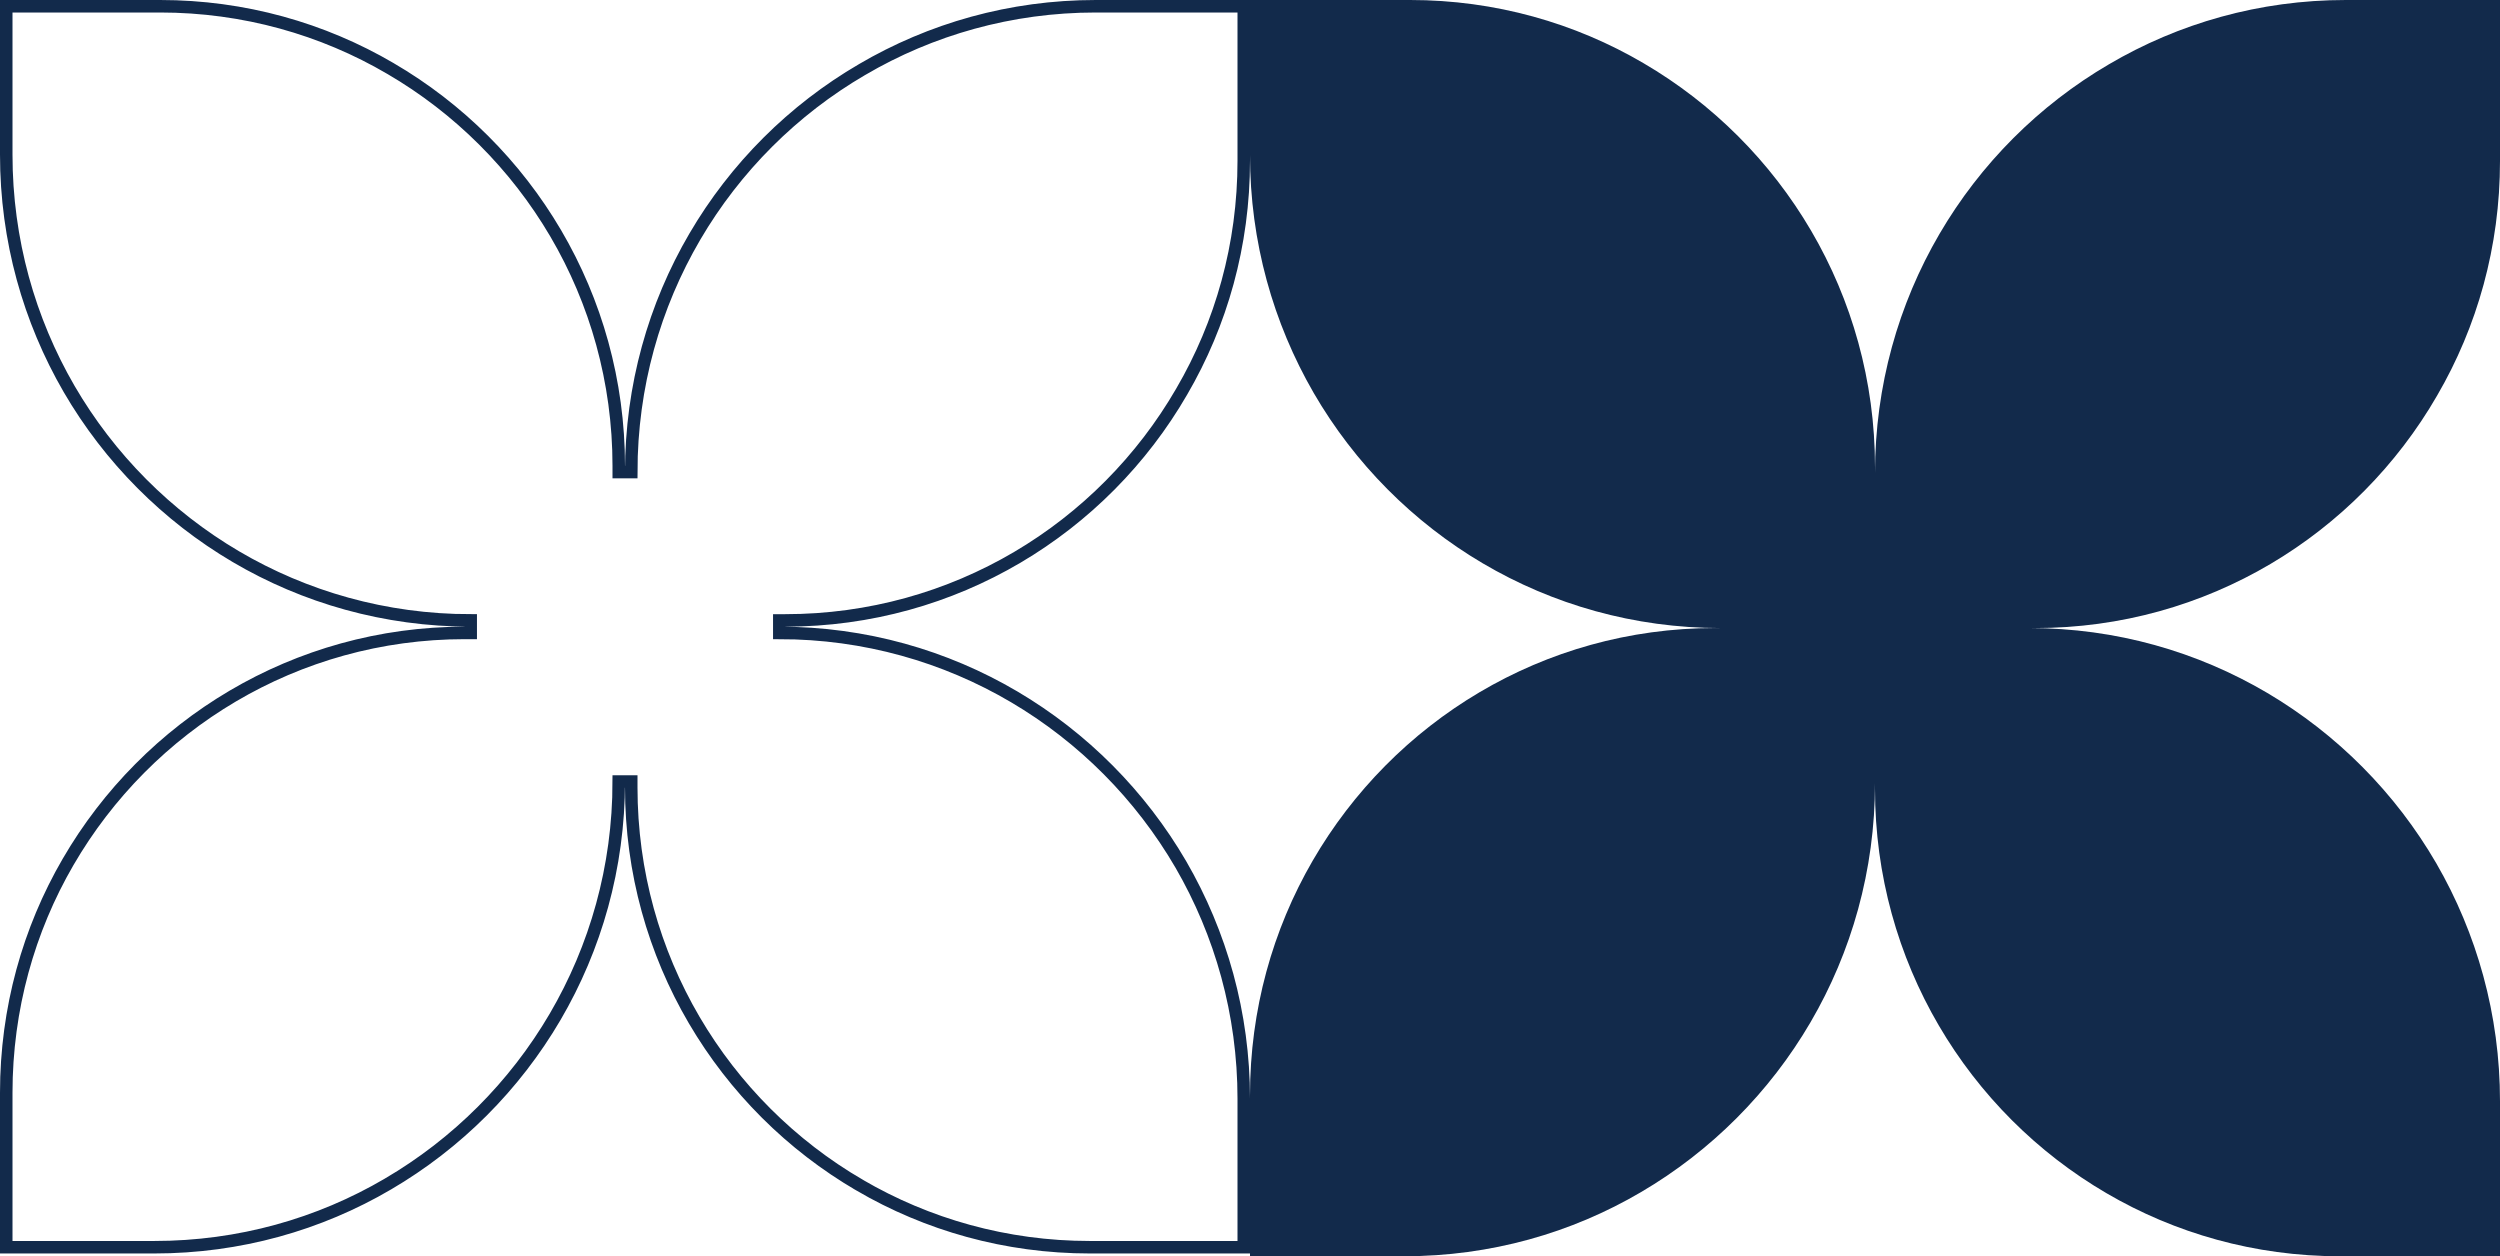 <?xml version="1.0" encoding="UTF-8"?> <svg xmlns="http://www.w3.org/2000/svg" width="400" height="201" viewBox="0 0 400 201" fill="none"> <path d="M325.644 100.489H324.686C352.479 100.489 376.74 115.63 389.806 138.127C396.276 149.312 400 162.335 400 176.193V201H374.378C360.758 201 347.989 197.322 337.029 190.906C314.876 177.968 300 153.846 300 126.259V125.318C300 153.225 284.954 177.605 262.567 190.735C251.436 197.279 238.498 201 224.665 201H200V175.231C200 161.566 203.639 148.734 210.023 137.721C222.92 115.459 246.904 100.489 274.356 100.489H275.314C247.521 100.489 223.26 85.391 210.194 62.873C203.724 51.688 200 38.686 200 24.785V0H225.622C239.221 0 252.011 3.678 262.971 10.115C285.103 23.053 300 47.133 300 74.72V75.704C300 47.753 315.046 23.374 337.433 10.286C348.564 3.742 361.502 0 375.335 0H400V25.769C400 39.456 396.361 52.266 389.934 63.3C377.08 85.562 353.096 100.489 325.644 100.489Z" fill="#122A4B"></path> <path d="M75.314 99.267C47.892 99.267 23.954 84.405 11.059 62.231C4.675 51.22 1 38.419 1 24.731V1H25.622C39.039 1 51.655 4.621 62.465 10.956L62.467 10.957C84.305 23.694 99 47.399 99 74.555V75.536H100H101C101 48.016 115.845 24.014 137.937 11.127L137.939 11.126C148.92 4.684 161.685 1 175.335 1H199V25.712C199 39.188 195.41 51.796 189.07 62.656L189.068 62.66C176.386 84.576 152.725 99.267 125.644 99.267H124.686V100.267V101.267C152.106 101.267 176.045 116.17 188.941 138.323C195.325 149.335 199 162.158 199 175.804V199.556H174.378C160.939 199.556 148.344 195.935 137.533 189.621L137.533 189.62C115.675 176.883 101 153.137 101 125.979V125.04H100H99C99 152.517 84.155 176.521 62.061 189.45L62.06 189.451C51.081 195.892 38.316 199.556 24.665 199.556H1V174.843C1 161.388 4.591 148.758 10.888 137.919L10.888 137.919C23.614 116 47.276 101.267 74.356 101.267H75.314V100.267V99.267Z" stroke="#122A4B" stroke-width="2"></path> </svg> 